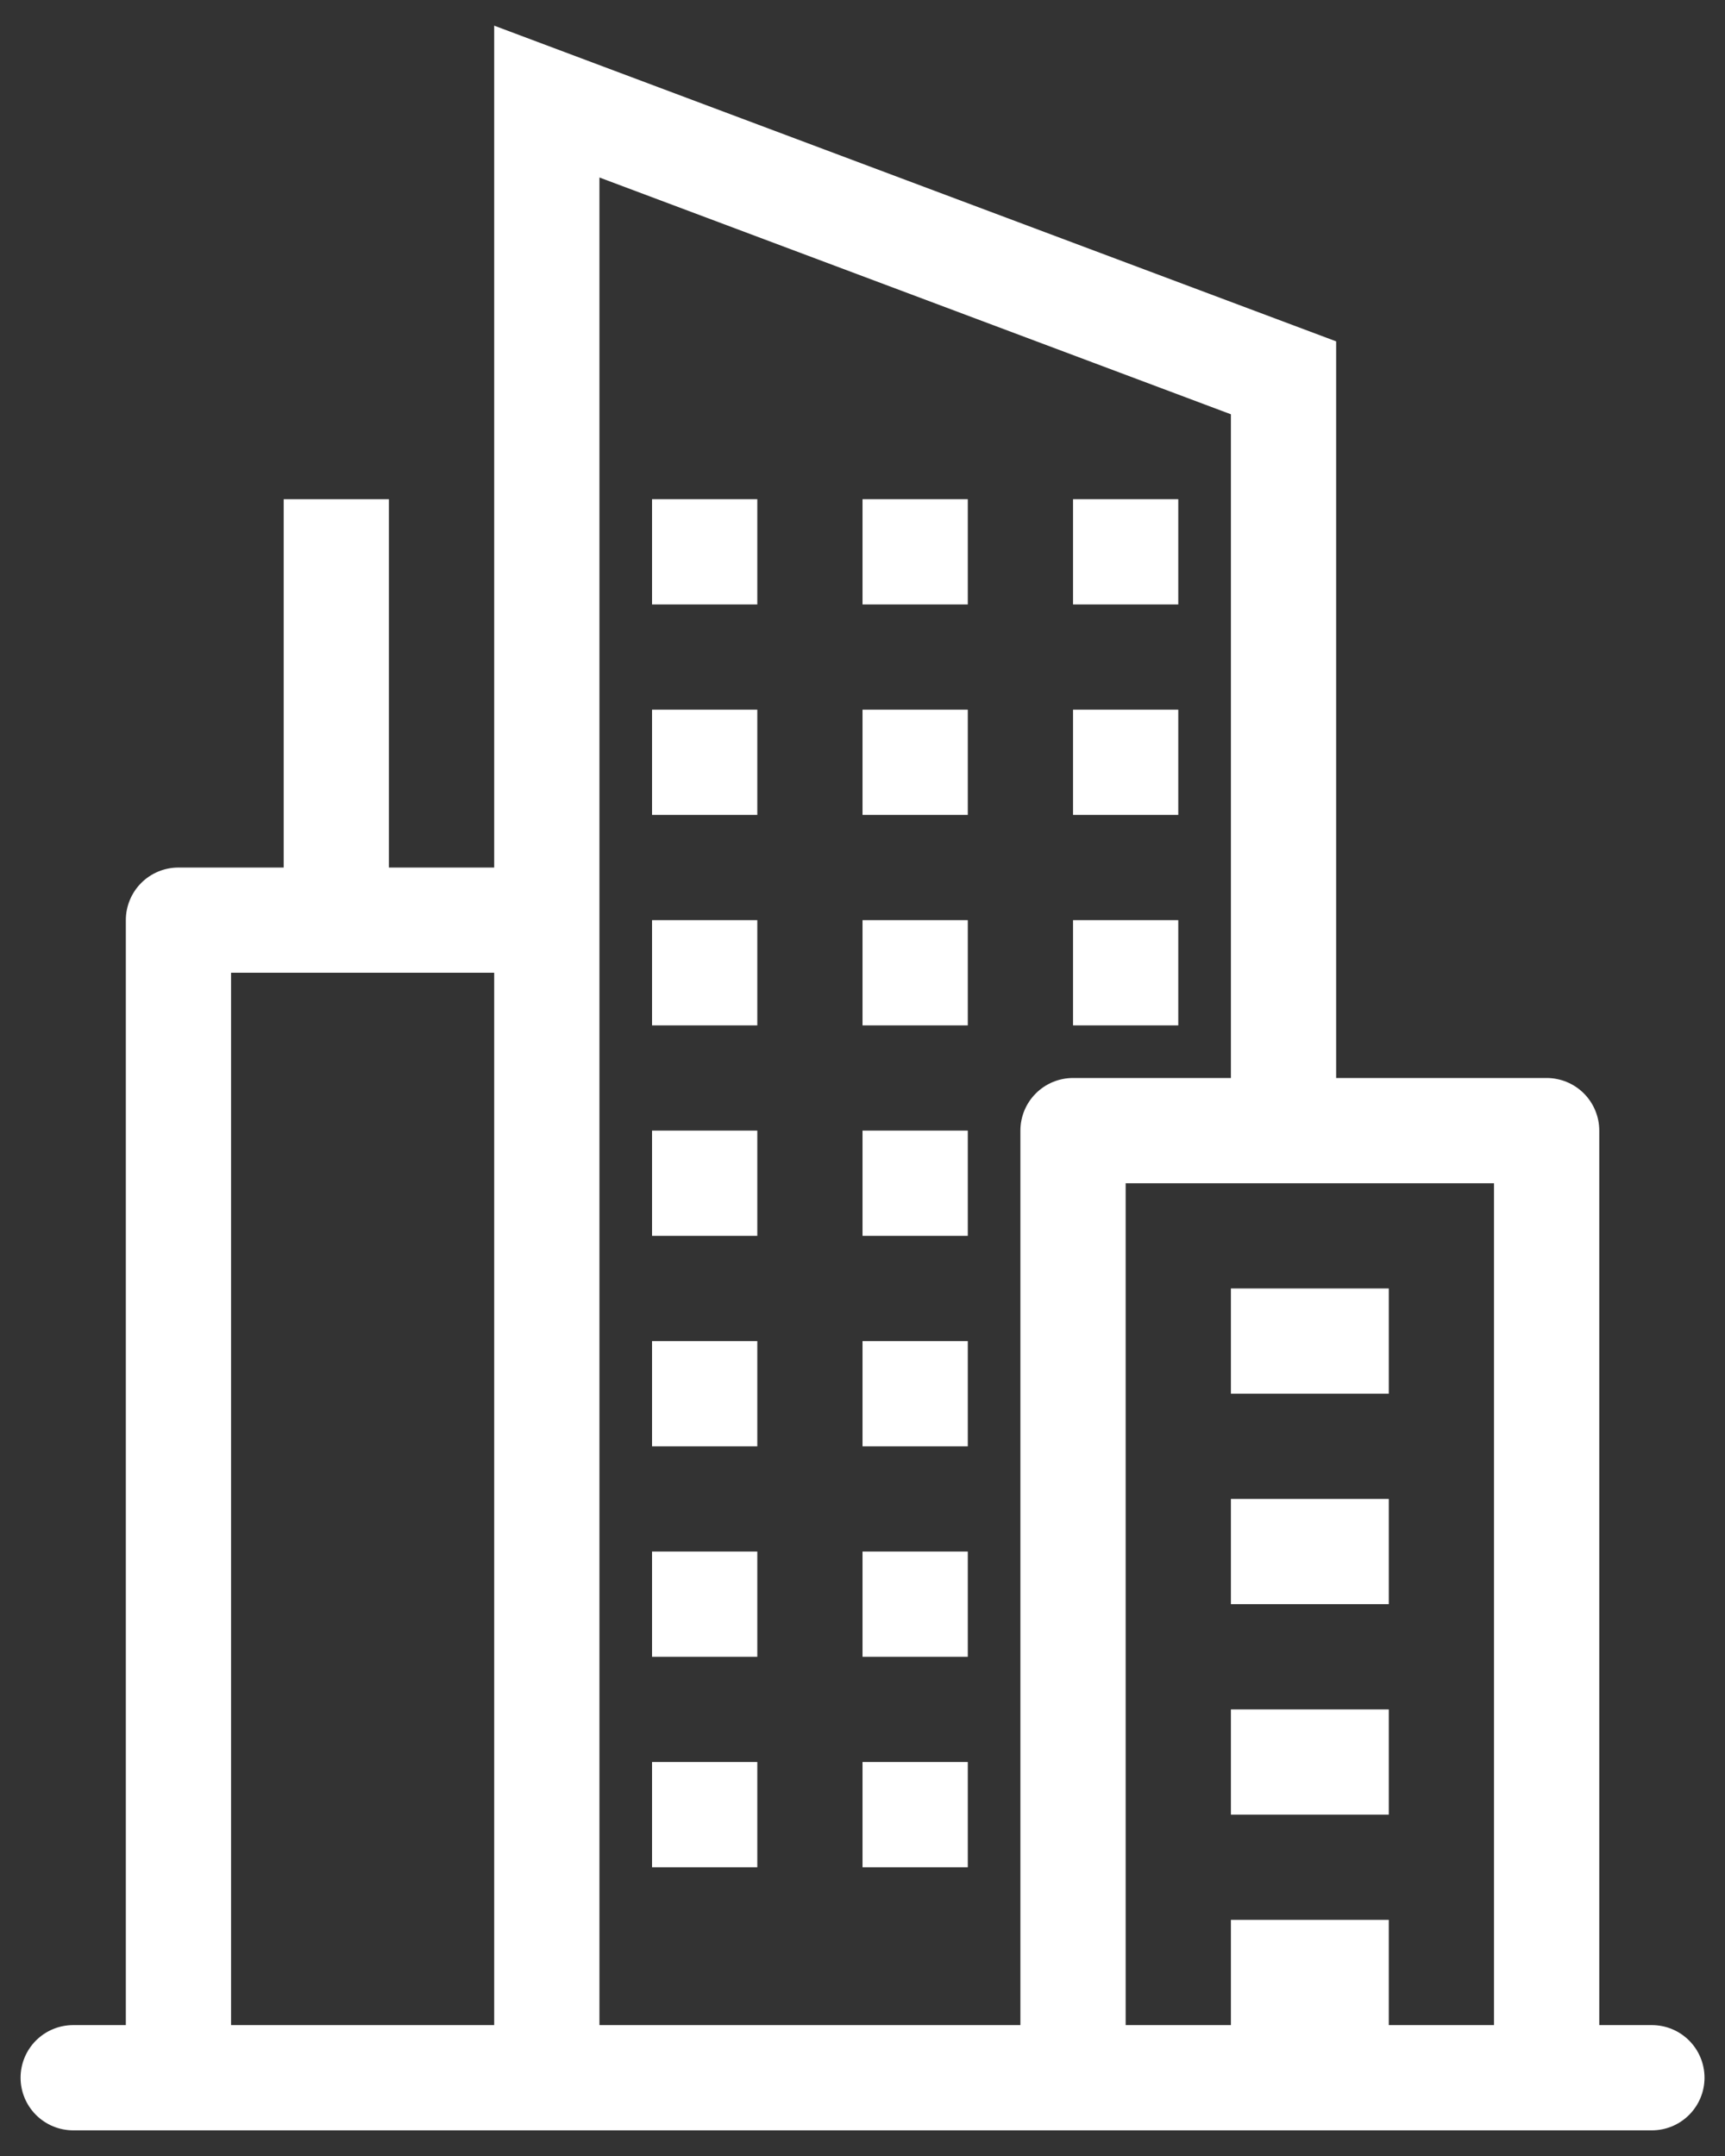 <svg width="56" height="70" viewBox="0 0 56 70" fill="none" xmlns="http://www.w3.org/2000/svg">
<rect x="0" y="0" width="56" height="70" fill="#333333" stroke="none"/>
<path d="M24.585 16.208H21.168V19.625H24.585V16.208ZM28.001 16.208H31.418V19.625H28.001V16.208ZM38.251 16.208H34.835V19.625H38.251V16.208ZM21.168 23.042H24.585V26.458H21.168V23.042ZM31.418 23.042H28.001V26.458H31.418V23.042ZM34.835 23.042H38.251V26.458H34.835V23.042ZM24.585 29.875H21.168V33.292H24.585V29.875ZM28.001 29.875H31.418V33.292H28.001V29.875ZM38.251 29.875H34.835V33.292H38.251V29.875ZM21.168 36.708H24.585V40.125H21.168V36.708ZM31.418 36.708H28.001V40.125H31.418V36.708ZM21.168 43.542H24.585V46.958H21.168V43.542ZM31.418 43.542H28.001V46.958H31.418V43.542ZM21.168 50.375H24.585V53.792H21.168V50.375ZM31.418 50.375H28.001V53.792H31.418V50.375ZM21.168 57.208H24.585V60.625H21.168V57.208ZM31.418 57.208H28.001V60.625H31.418V57.208ZM39.96 45.25H45.085V41.833H39.96V45.25ZM45.085 52.083H39.96V48.667H45.085V52.083ZM39.96 58.917H45.085V55.5H39.96V58.917Z" fill="white"/>
<path fill-rule="evenodd" clip-rule="evenodd" d="M16.043 0.833L43.376 11.083V35H50.21C50.663 35 51.097 35.18 51.418 35.5C51.738 35.821 51.918 36.255 51.918 36.708V65.75H53.626C54.079 65.75 54.514 65.93 54.834 66.25C55.155 66.571 55.335 67.005 55.335 67.458C55.335 67.911 55.155 68.346 54.834 68.666C54.514 68.987 54.079 69.167 53.626 69.167H2.376C1.923 69.167 1.489 68.987 1.168 68.666C0.848 68.346 0.668 67.911 0.668 67.458C0.668 67.005 0.848 66.571 1.168 66.25C1.489 65.93 1.923 65.75 2.376 65.75H4.085V29.875C4.085 29.422 4.265 28.987 4.585 28.667C4.905 28.347 5.34 28.167 5.793 28.167H9.21V16.208H12.626V28.167H16.043V0.833ZM19.46 5.763L39.96 13.451V35H34.835C34.382 35 33.947 35.18 33.627 35.5C33.306 35.821 33.126 36.255 33.126 36.708V65.75H19.46V5.763ZM7.501 31.583V65.75H16.043V31.583H7.501ZM48.501 65.75H45.085V62.333H39.96V65.75H36.543V38.417H48.501V65.75Z" fill="white"/>
</svg>

